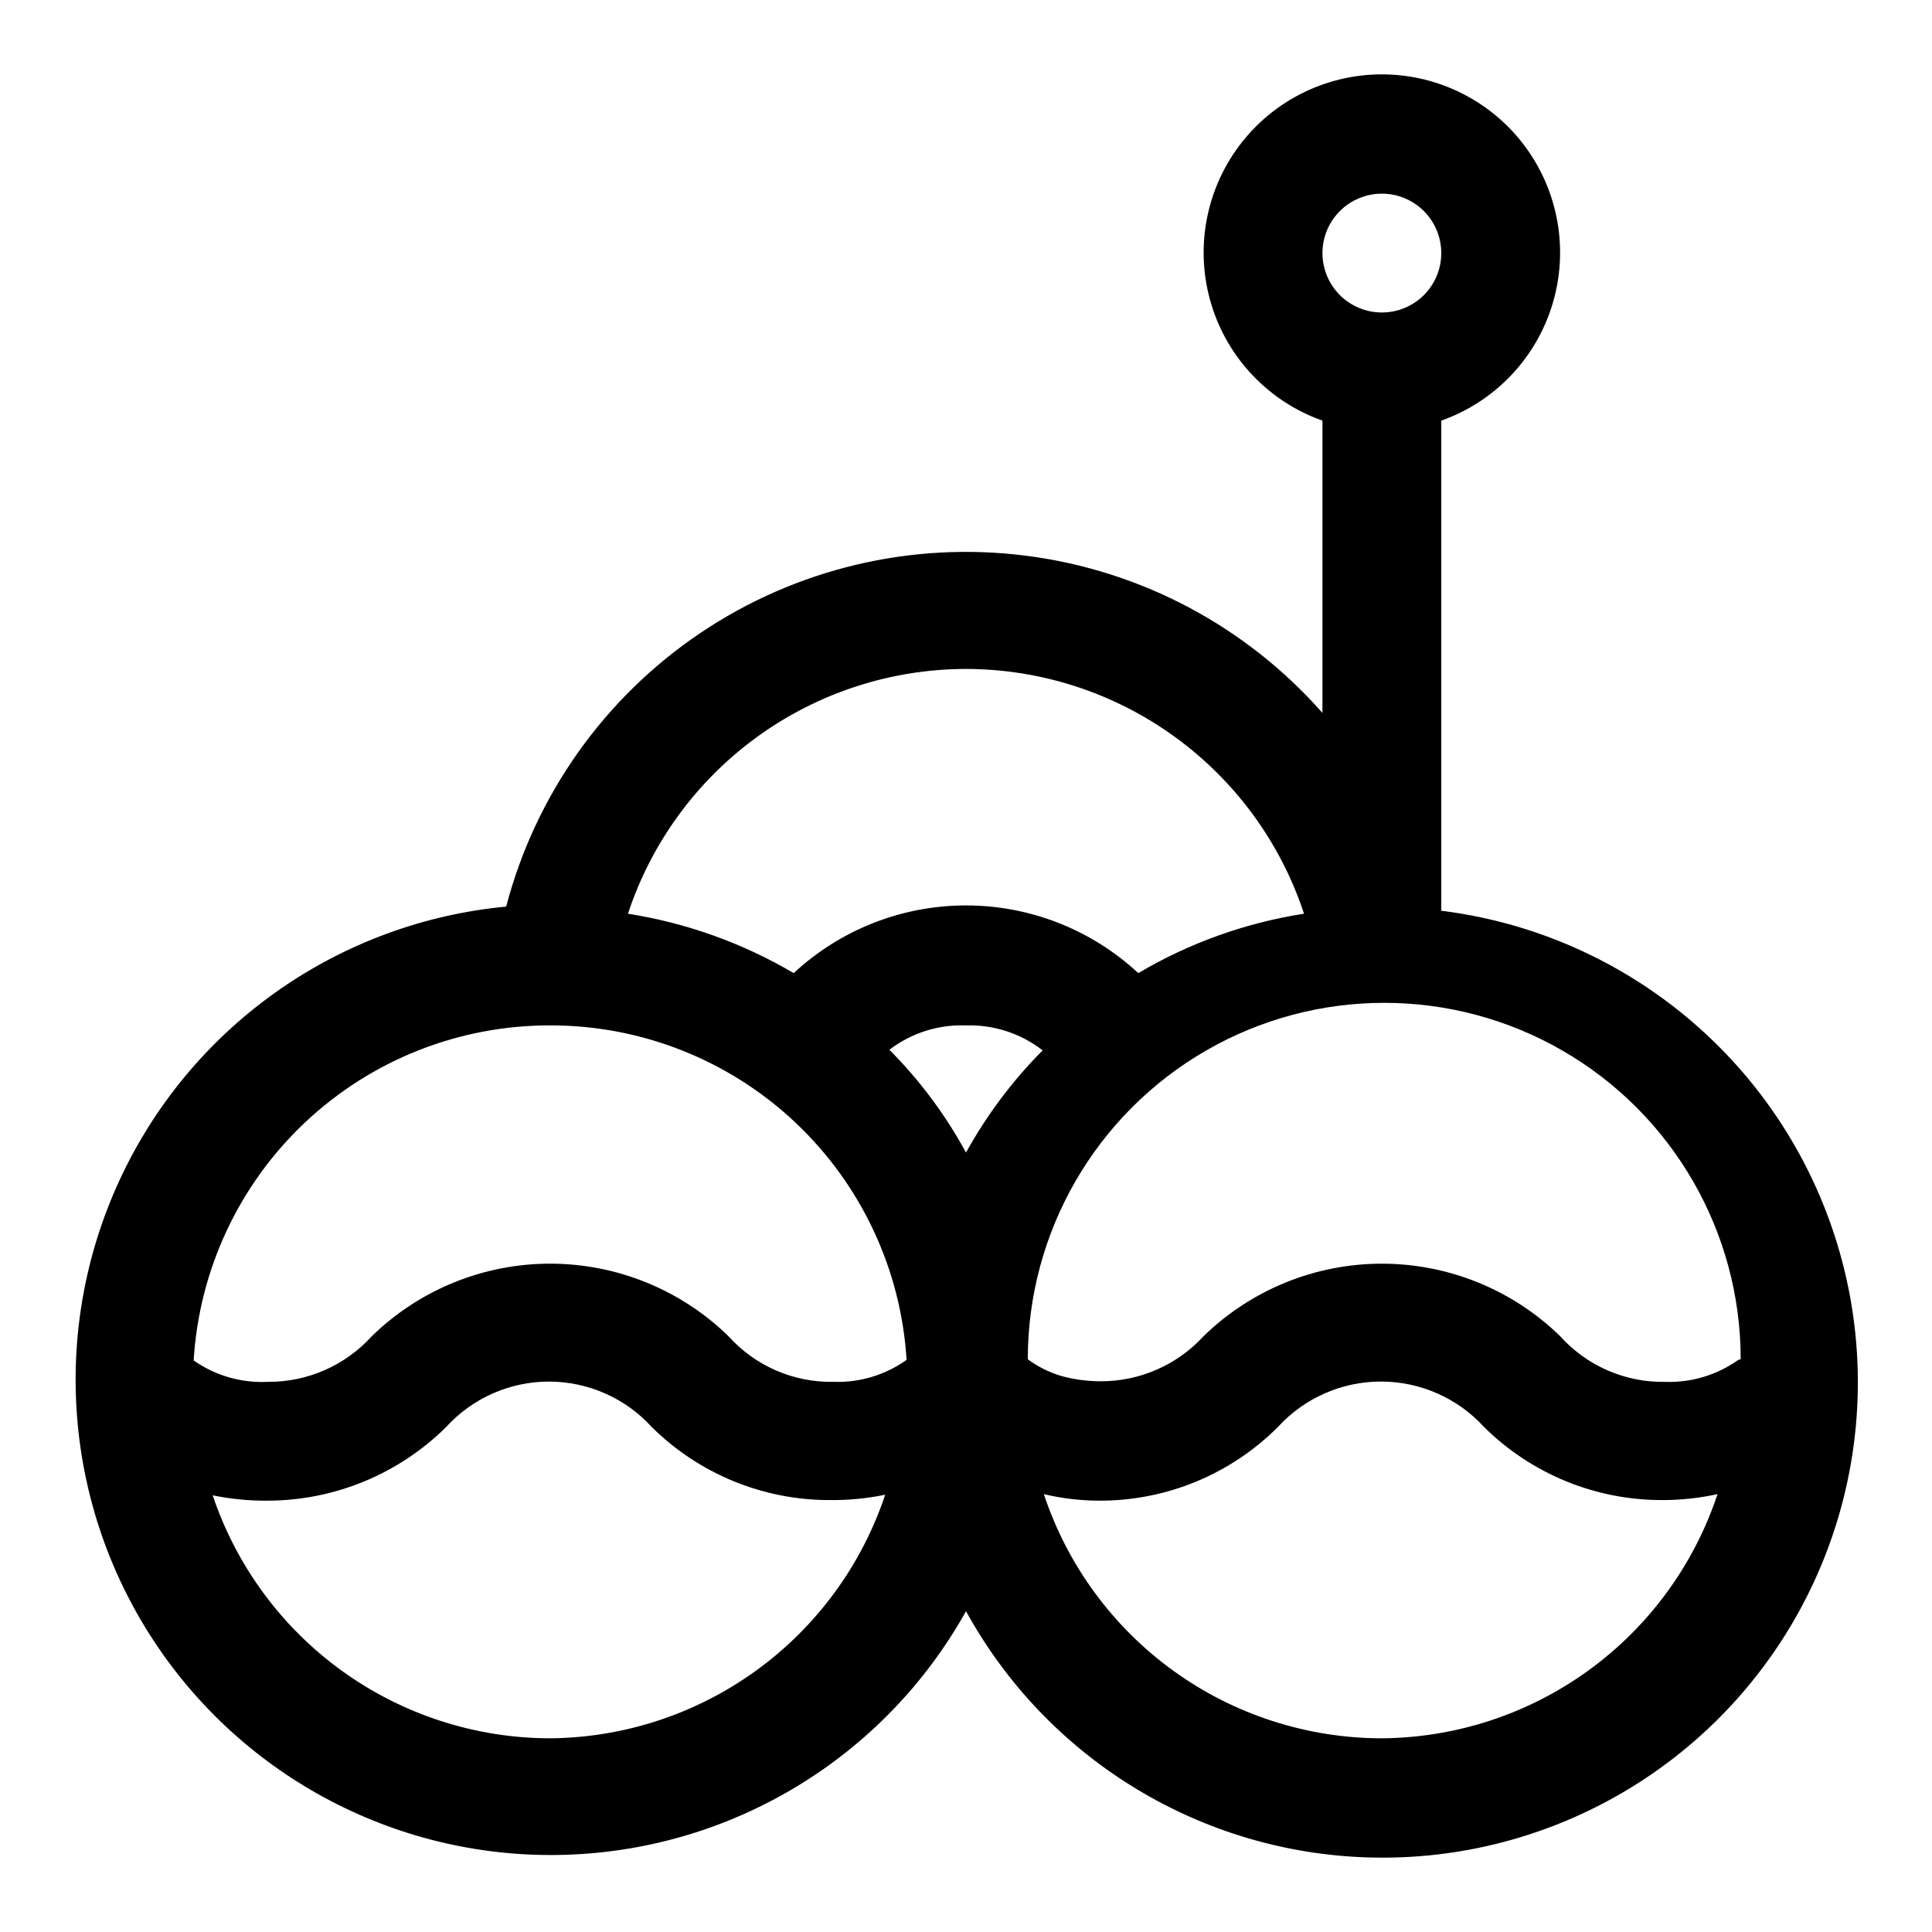 <?xml version="1.0" encoding="UTF-8"?>
<!-- Uploaded to: SVG Repo, www.svgrepo.com, Generator: SVG Repo Mixer Tools -->
<svg fill="#000000" width="800px" height="800px" version="1.1" viewBox="144 144 512 512" xmlns="http://www.w3.org/2000/svg">
 <path d="m525.95 385.36v-129.89c14.121-4.992 25.039-16.387 29.422-30.707 4.383-14.32 1.715-29.871-7.191-41.914-8.906-12.039-22.996-19.141-37.973-19.141-14.977 0-29.066 7.102-37.973 19.141-8.906 12.043-11.574 27.594-7.191 41.914 4.383 14.32 15.301 25.715 29.418 30.707v77.461c-20.23-22.957-48.125-37.762-78.477-41.652-30.348-3.891-61.078 3.402-86.445 20.512-25.367 17.109-43.637 42.867-51.398 72.465-43.914 4.148-82.457 30.969-101.61 70.699-19.152 39.734-16.125 86.594 7.981 123.53 24.109 36.938 65.781 58.574 109.86 57.039 44.082-1.535 84.148-26.02 105.63-64.543 21.105 38.43 60.684 63.121 104.48 65.176 43.797 2.059 85.516-18.809 110.14-55.09 24.617-36.285 28.598-82.762 10.5-122.7-18.094-39.941-55.66-67.594-99.172-73.012zm78.719 119.02 0.004 0.004c-5.641 4.016-12.445 6.062-19.367 5.824-10.609 0.199-20.777-4.227-27.867-12.125-12.641-12.309-29.586-19.195-47.23-19.195s-34.59 6.887-47.23 19.195c-6.996 7.641-16.883 11.984-27.238 11.969-3.566 0.004-7.113-0.473-10.551-1.418-3.168-0.957-6.148-2.445-8.816-4.41 0-33.746 18.008-64.934 47.234-81.809 29.227-16.871 65.234-16.871 94.465 0 29.227 16.875 47.23 48.062 47.23 81.809zm-204.67-54.945c-5.438-10-12.273-19.172-20.312-27.234 5.816-4.449 12.996-6.731 20.312-6.457 7.332-0.23 14.516 2.109 20.309 6.613-7.992 8.043-14.824 17.156-20.309 27.078zm110.21-254.11c4.176 0 8.18 1.66 11.133 4.613s4.609 6.957 4.609 11.133c0 4.176-1.656 8.18-4.609 11.133s-6.957 4.609-11.133 4.609-8.18-1.656-11.133-4.609-4.613-6.957-4.613-11.133c0-4.176 1.66-8.18 4.613-11.133s6.957-4.613 11.133-4.613zm-110.21 125.95c19.852 0.027 39.195 6.309 55.277 17.953 16.078 11.645 28.082 28.059 34.305 46.914-15.508 2.414-30.414 7.758-43.926 15.742-12.406-11.531-28.719-17.938-45.656-17.938-16.941 0-33.25 6.406-45.66 17.938-13.523-7.961-28.422-13.301-43.926-15.742 6.223-18.855 18.227-35.27 34.309-46.914 16.078-11.645 35.422-17.926 55.277-17.953zm-110.21 94.465c24.078-0.047 47.262 9.102 64.82 25.578 17.555 16.473 28.16 39.031 29.645 63.062-5.637 4.016-12.445 6.062-19.363 5.824-10.609 0.199-20.781-4.227-27.867-12.125-12.641-12.309-29.59-19.195-47.234-19.195-17.645 0-34.59 6.887-47.23 19.195-7.039 7.781-17.062 12.191-27.551 12.125-7.012 0.355-13.938-1.637-19.684-5.668 1.449-24.059 12.035-46.652 29.598-63.16 17.559-16.508 40.766-25.68 64.867-25.637zm0 188.93c-19.77-0.027-39.031-6.254-55.074-17.805-16.043-11.555-28.059-27.848-34.352-46.59 4.816 0.992 9.727 1.469 14.645 1.418 17.695-0.055 34.66-7.066 47.23-19.523 6.981-7.664 16.867-12.035 27.238-12.035 10.367 0 20.254 4.371 27.234 12.035 12.566 12.445 29.551 19.406 47.234 19.367 4.918 0.051 9.824-0.426 14.641-1.418-6.231 18.668-18.137 34.926-34.059 46.496-15.918 11.574-35.055 17.887-54.738 18.055zm220.42 0c-19.836-0.016-39.164-6.273-55.242-17.887-16.078-11.617-28.094-27.996-34.34-46.82 4.848 1.145 9.812 1.727 14.797 1.73 17.715 0.031 34.711-6.992 47.234-19.523 7.008-7.672 16.922-12.043 27.312-12.043 10.395 0 20.309 4.371 27.316 12.043 12.566 12.445 29.551 19.406 47.234 19.367 4.922 0 9.832-0.527 14.641-1.574-6.215 18.723-18.133 35.031-34.086 46.637-15.953 11.605-35.141 17.922-54.867 18.07z"/>
</svg>